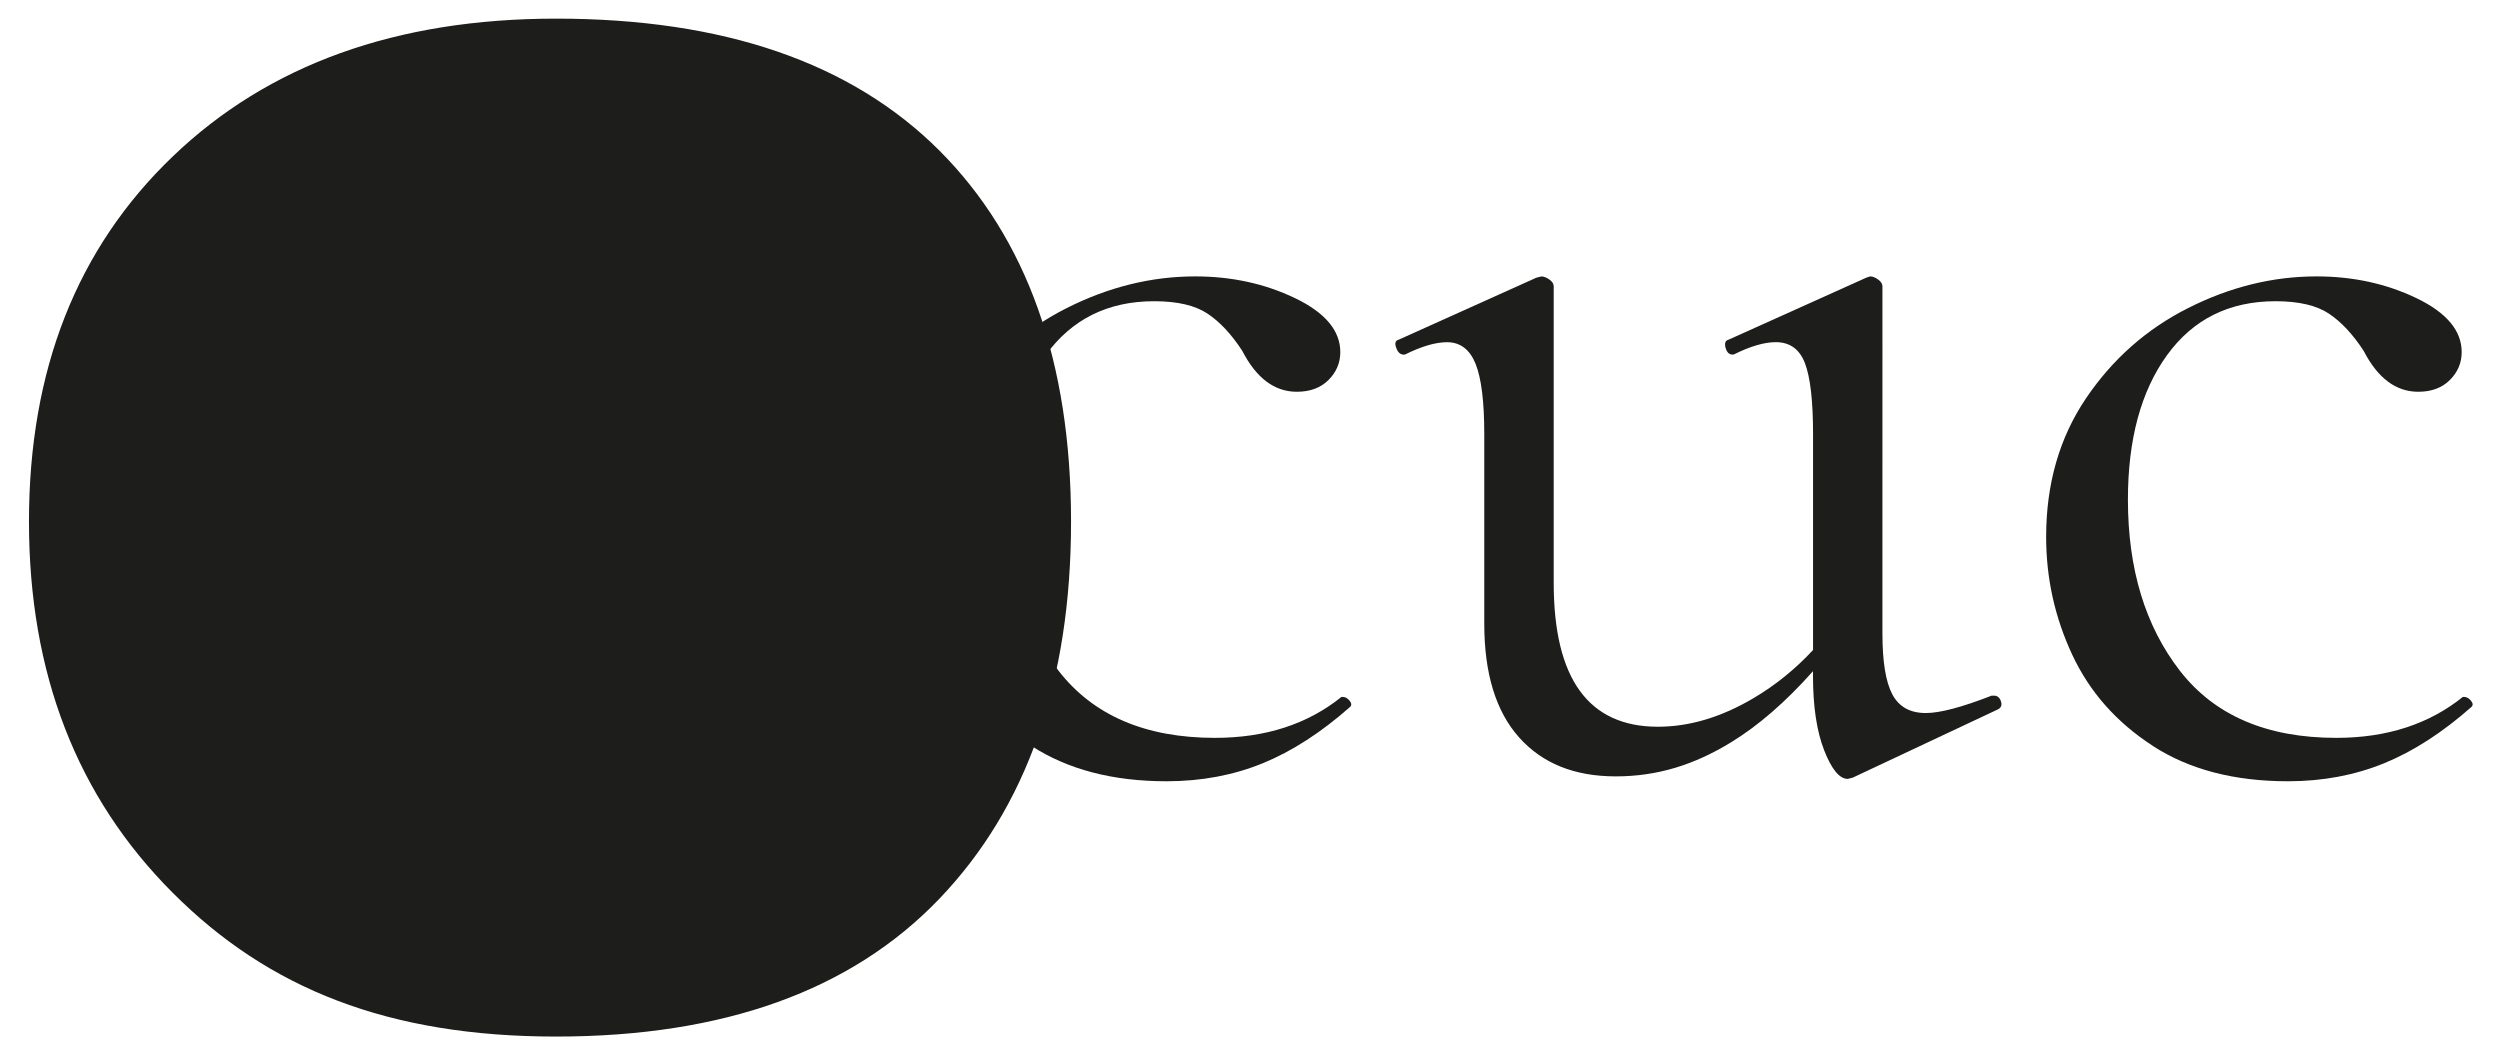<?xml version="1.0" encoding="UTF-8"?>
<svg id="Capa_1" xmlns="http://www.w3.org/2000/svg" viewBox="0 0 476.31 200.4">
  <defs>
    <style>
      .cls-1 {
        fill: #1d1d1b;
      }
    </style>
  </defs>
  <g>
    <path class="cls-1" d="M196.51,142.11c-6.93-4.49-12.05-10.28-15.36-17.37-3.31-7.09-4.96-14.57-4.96-22.45,0-10.08,2.52-18.87,7.56-26.35,5.04-7.48,11.54-13.24,19.5-17.25s16.11-6.03,24.46-6.03c6.93,0,13.27,1.38,19.02,4.14,5.75,2.76,8.63,6.19,8.63,10.28,0,2.05-.75,3.82-2.25,5.32-1.5,1.5-3.51,2.24-6.03,2.24-4.26,0-7.72-2.6-10.4-7.8-2.05-3.15-4.25-5.51-6.62-7.09-2.36-1.57-5.75-2.36-10.16-2.36-8.83,0-15.72,3.43-20.68,10.28-4.96,6.85-7.45,16.04-7.45,27.53,0,13.23,3.31,24.11,9.93,32.62,6.62,8.51,16.55,12.76,29.78,12.76,9.61,0,17.64-2.6,24.1-7.8h.24c.48,0,.9.24,1.3.71.39.47.43.87.12,1.18-5.52,4.88-11.07,8.47-16.66,10.75-5.59,2.28-11.7,3.43-18.32,3.43-10.25,0-18.83-2.25-25.76-6.74"/>
    <path class="cls-1" d="M381.22,133.6c-.24-.71-.68-1.06-1.3-1.06h-.47c-5.67,2.21-9.85,3.31-12.53,3.31-3,0-5.12-1.18-6.38-3.55-1.26-2.37-1.89-6.22-1.89-11.58V54.55c0-.48-.28-.9-.83-1.3-.55-.39-1.06-.59-1.53-.59l-.71.24-26.23,11.81c-.63.16-.82.67-.59,1.54.24.87.67,1.3,1.3,1.3h.24c3.15-1.57,5.83-2.36,8.04-2.36,2.67,0,4.53,1.34,5.55,4.02,1.02,2.68,1.54,7.17,1.54,13.47v41.16c-3.38,3.64-7.16,6.71-11.35,9.18-6.14,3.63-12.21,5.44-18.2,5.44-13.23,0-19.86-9.14-19.86-27.41v-56.49c0-.48-.27-.9-.82-1.3-.55-.39-1.06-.59-1.54-.59l-.95.24-26.23,11.81c-.63.16-.79.67-.47,1.54.31.87.78,1.3,1.42,1.3h.23c3.15-1.57,5.83-2.36,8.04-2.36,2.52,0,4.33,1.38,5.44,4.13,1.1,2.76,1.65,7.21,1.65,13.36v36.16c0,9.45,2.2,16.66,6.62,21.63,4.41,4.96,10.55,7.44,18.43,7.44s14.89-2.16,21.98-6.5c5.2-3.18,10.4-7.69,15.6-13.54v.9c0,5.83.71,10.55,2.13,14.18,1.42,3.62,2.91,5.44,4.49,5.44l.95-.24,27.65-13c.63-.31.83-.83.59-1.53Z"/>
    <path class="cls-1" d="M410.17,142.11c-6.94-4.49-12.05-10.28-15.36-17.37-3.31-7.09-4.97-14.57-4.97-22.45,0-10.08,2.52-18.87,7.56-26.35,5.04-7.48,11.54-13.24,19.5-17.25,7.96-4.02,16.11-6.03,24.46-6.03,6.94,0,13.27,1.38,19.03,4.14,5.74,2.76,8.62,6.19,8.62,10.28,0,2.05-.75,3.82-2.25,5.32-1.5,1.5-3.51,2.24-6.03,2.24-4.25,0-7.72-2.6-10.4-7.8-2.05-3.15-4.26-5.51-6.62-7.09-2.37-1.57-5.75-2.36-10.16-2.36-8.83,0-15.72,3.43-20.68,10.28-4.96,6.85-7.45,16.04-7.45,27.53,0,13.23,3.31,24.11,9.92,32.62,6.62,8.51,16.55,12.76,29.78,12.76,9.61,0,17.65-2.6,24.11-7.8h.24c.47,0,.9.24,1.3.71.39.47.43.87.12,1.18-5.52,4.88-11.07,8.47-16.66,10.75-5.59,2.28-11.7,3.43-18.32,3.43-10.25,0-18.83-2.25-25.76-6.74"/>
  </g>
  <path class="cls-1" d="M32.93,170.12c-18.27-18.27-27.41-41.82-27.41-70.74S14.66,47.3,32.93,29.79C51.16,12.32,75.49,3.55,105.93,3.55c31.95,0,56.26,8.38,73.02,25.11,16.73,16.75,25.11,40.3,25.11,70.72s-8.38,54.41-25.11,71.88c-16.76,17.47-41.07,26.23-73.02,26.23s-54.77-9.11-72.99-27.36"/>
</svg>